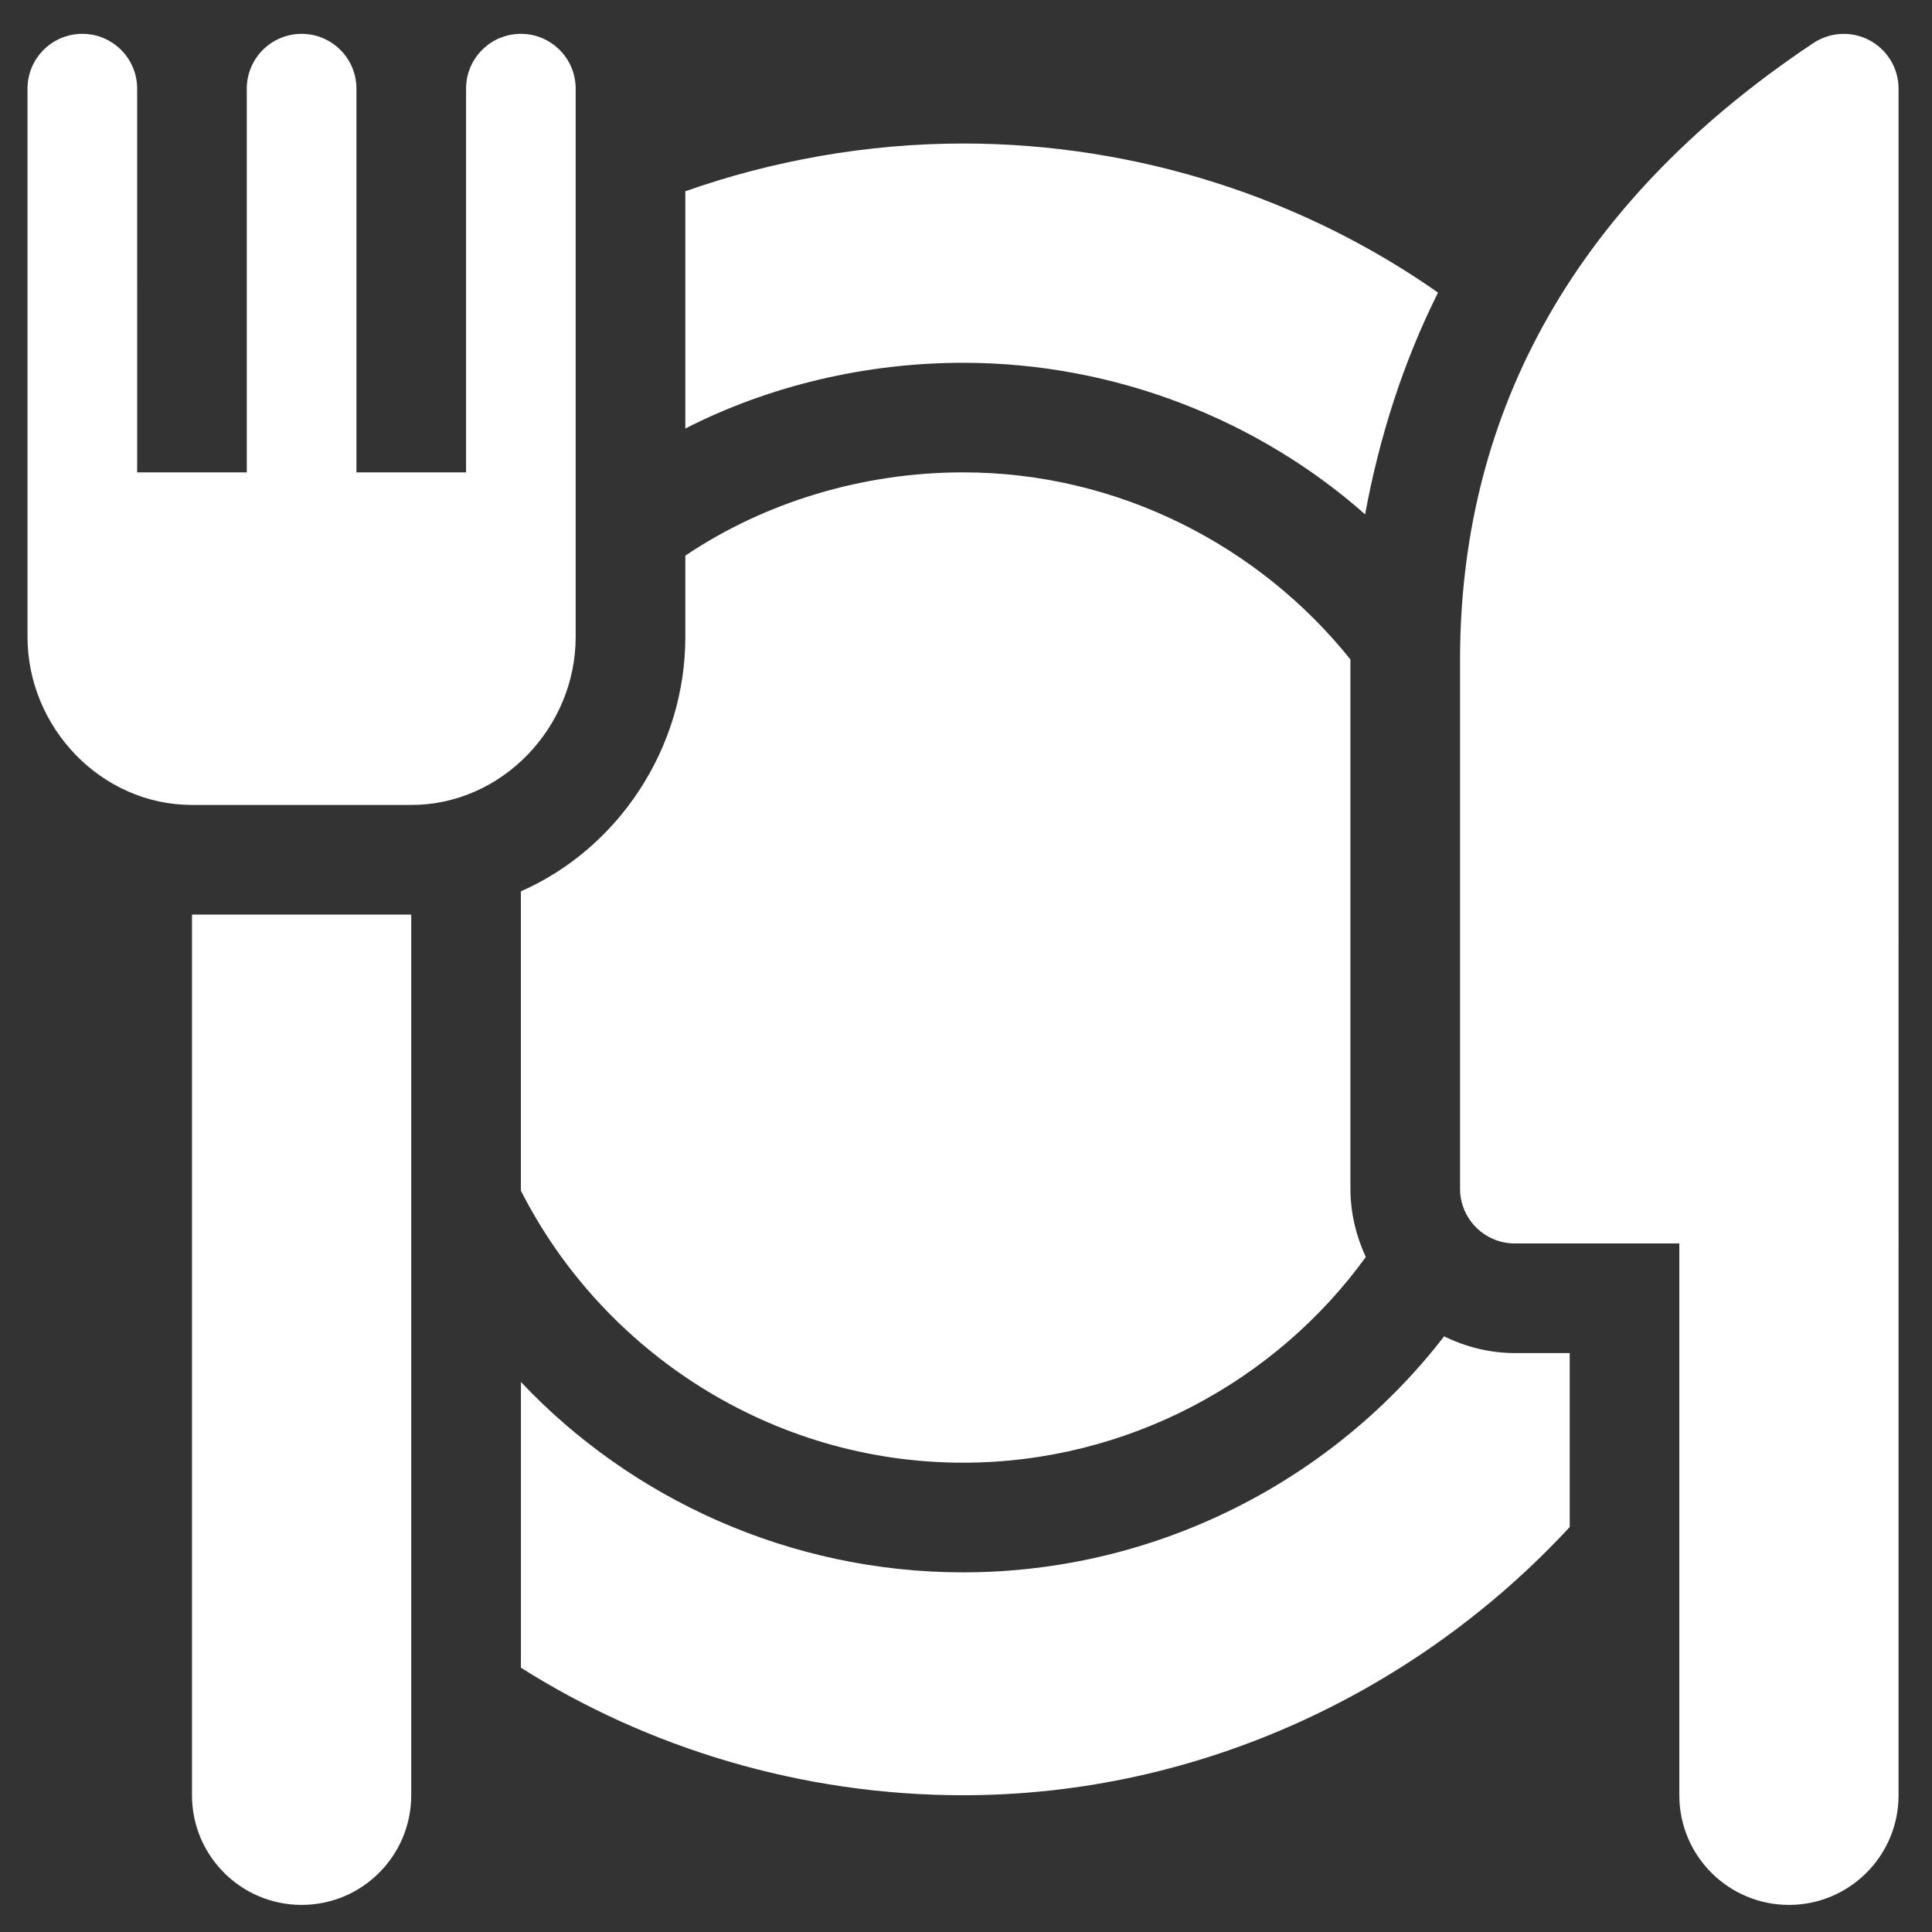 <?xml version="1.0" encoding="UTF-8"?>
<svg id="Capa_1" xmlns="http://www.w3.org/2000/svg" version="1.1" viewBox="0 0 512 512">
  <rect x="0" y="0" width="512" height="512" fill="#333333" stroke="none"/>
  <!-- Generator: Adobe Illustrator 30.0.0, SVG Export Plug-In . SVG Version: 2.1.1 Build 123)  -->
  <defs>
    <style>
      .st0 {
        fill: #fff;
      }
    </style>
  </defs>
  <path class="st0" d="M138.04,8.97c-8.03,0-14.53,6.5-14.53,14.53v101.69h-29.05V23.5c0-8.03-6.5-14.53-14.53-14.53s-14.53,6.5-14.53,14.53v101.69h-29.05V23.5c0-8.03-6.5-14.53-14.53-14.53s-14.53,6.5-14.53,14.53v145.27c0,24.03,19.55,44.55,43.58,44.55h58.11c24.03,0,43.58-20.52,43.58-44.55V23.5c0-8.03-6.5-14.53-14.53-14.53Z"/>
  <path class="st0" d="M357.88,315v-140.11s0-.08,0-.12c-23.98-29.98-61.38-49.59-102.66-49.59-26.43,0-52.42,7.82-73.6,22.07v21.51c0,29.71-17.97,56.21-43.58,67.45v79.32c21.58,42.57,66.28,72.1,117.18,72.1,43.58,0,82.96-21.64,106.73-54.51-2.55-5.54-4.07-11.64-4.07-18.12Z"/>
  <path class="st0" d="M401.46,358.58c-6.75,0-13.07-1.67-18.77-4.42-29.24,37.94-75.97,62.53-127.46,62.53-45.8,0-88.02-19.48-117.18-50.46v75.73c33.66,21.3,74.41,33.8,117.18,33.8,63.23,0,120.96-28.06,160.76-71.08v-46.1h-14.53Z"/>
  <path class="st0" d="M255.22,38.03c-25.51,0-50.85,4.61-73.6,12.66v62.87c22.11-11.31,47.79-17.42,73.6-17.42,40.48,0,78.36,15.26,106.55,40.16,3.77-20.51,10.11-40.33,19.32-58.76-35.38-24.82-79.36-39.51-125.87-39.51Z"/>
  <path class="st0" d="M495.47,10.69c-4.7-2.52-10.44-2.24-14.91.72-66.25,44.17-93.63,101.26-93.63,163.48v140.11c0,8.03,6.5,14.53,14.53,14.53h43.58v146.24c0,16.04,13.01,29.05,29.05,29.05s29.05-13.01,29.05-29.05V23.5c0-5.36-2.95-10.28-7.67-12.81Z"/>
  <path class="st0" d="M50.88,242.37v233.4c0,16.04,13.01,29.05,29.05,29.05s29.05-13.01,29.05-29.05v-233.4h-58.11Z"/>
</svg>
